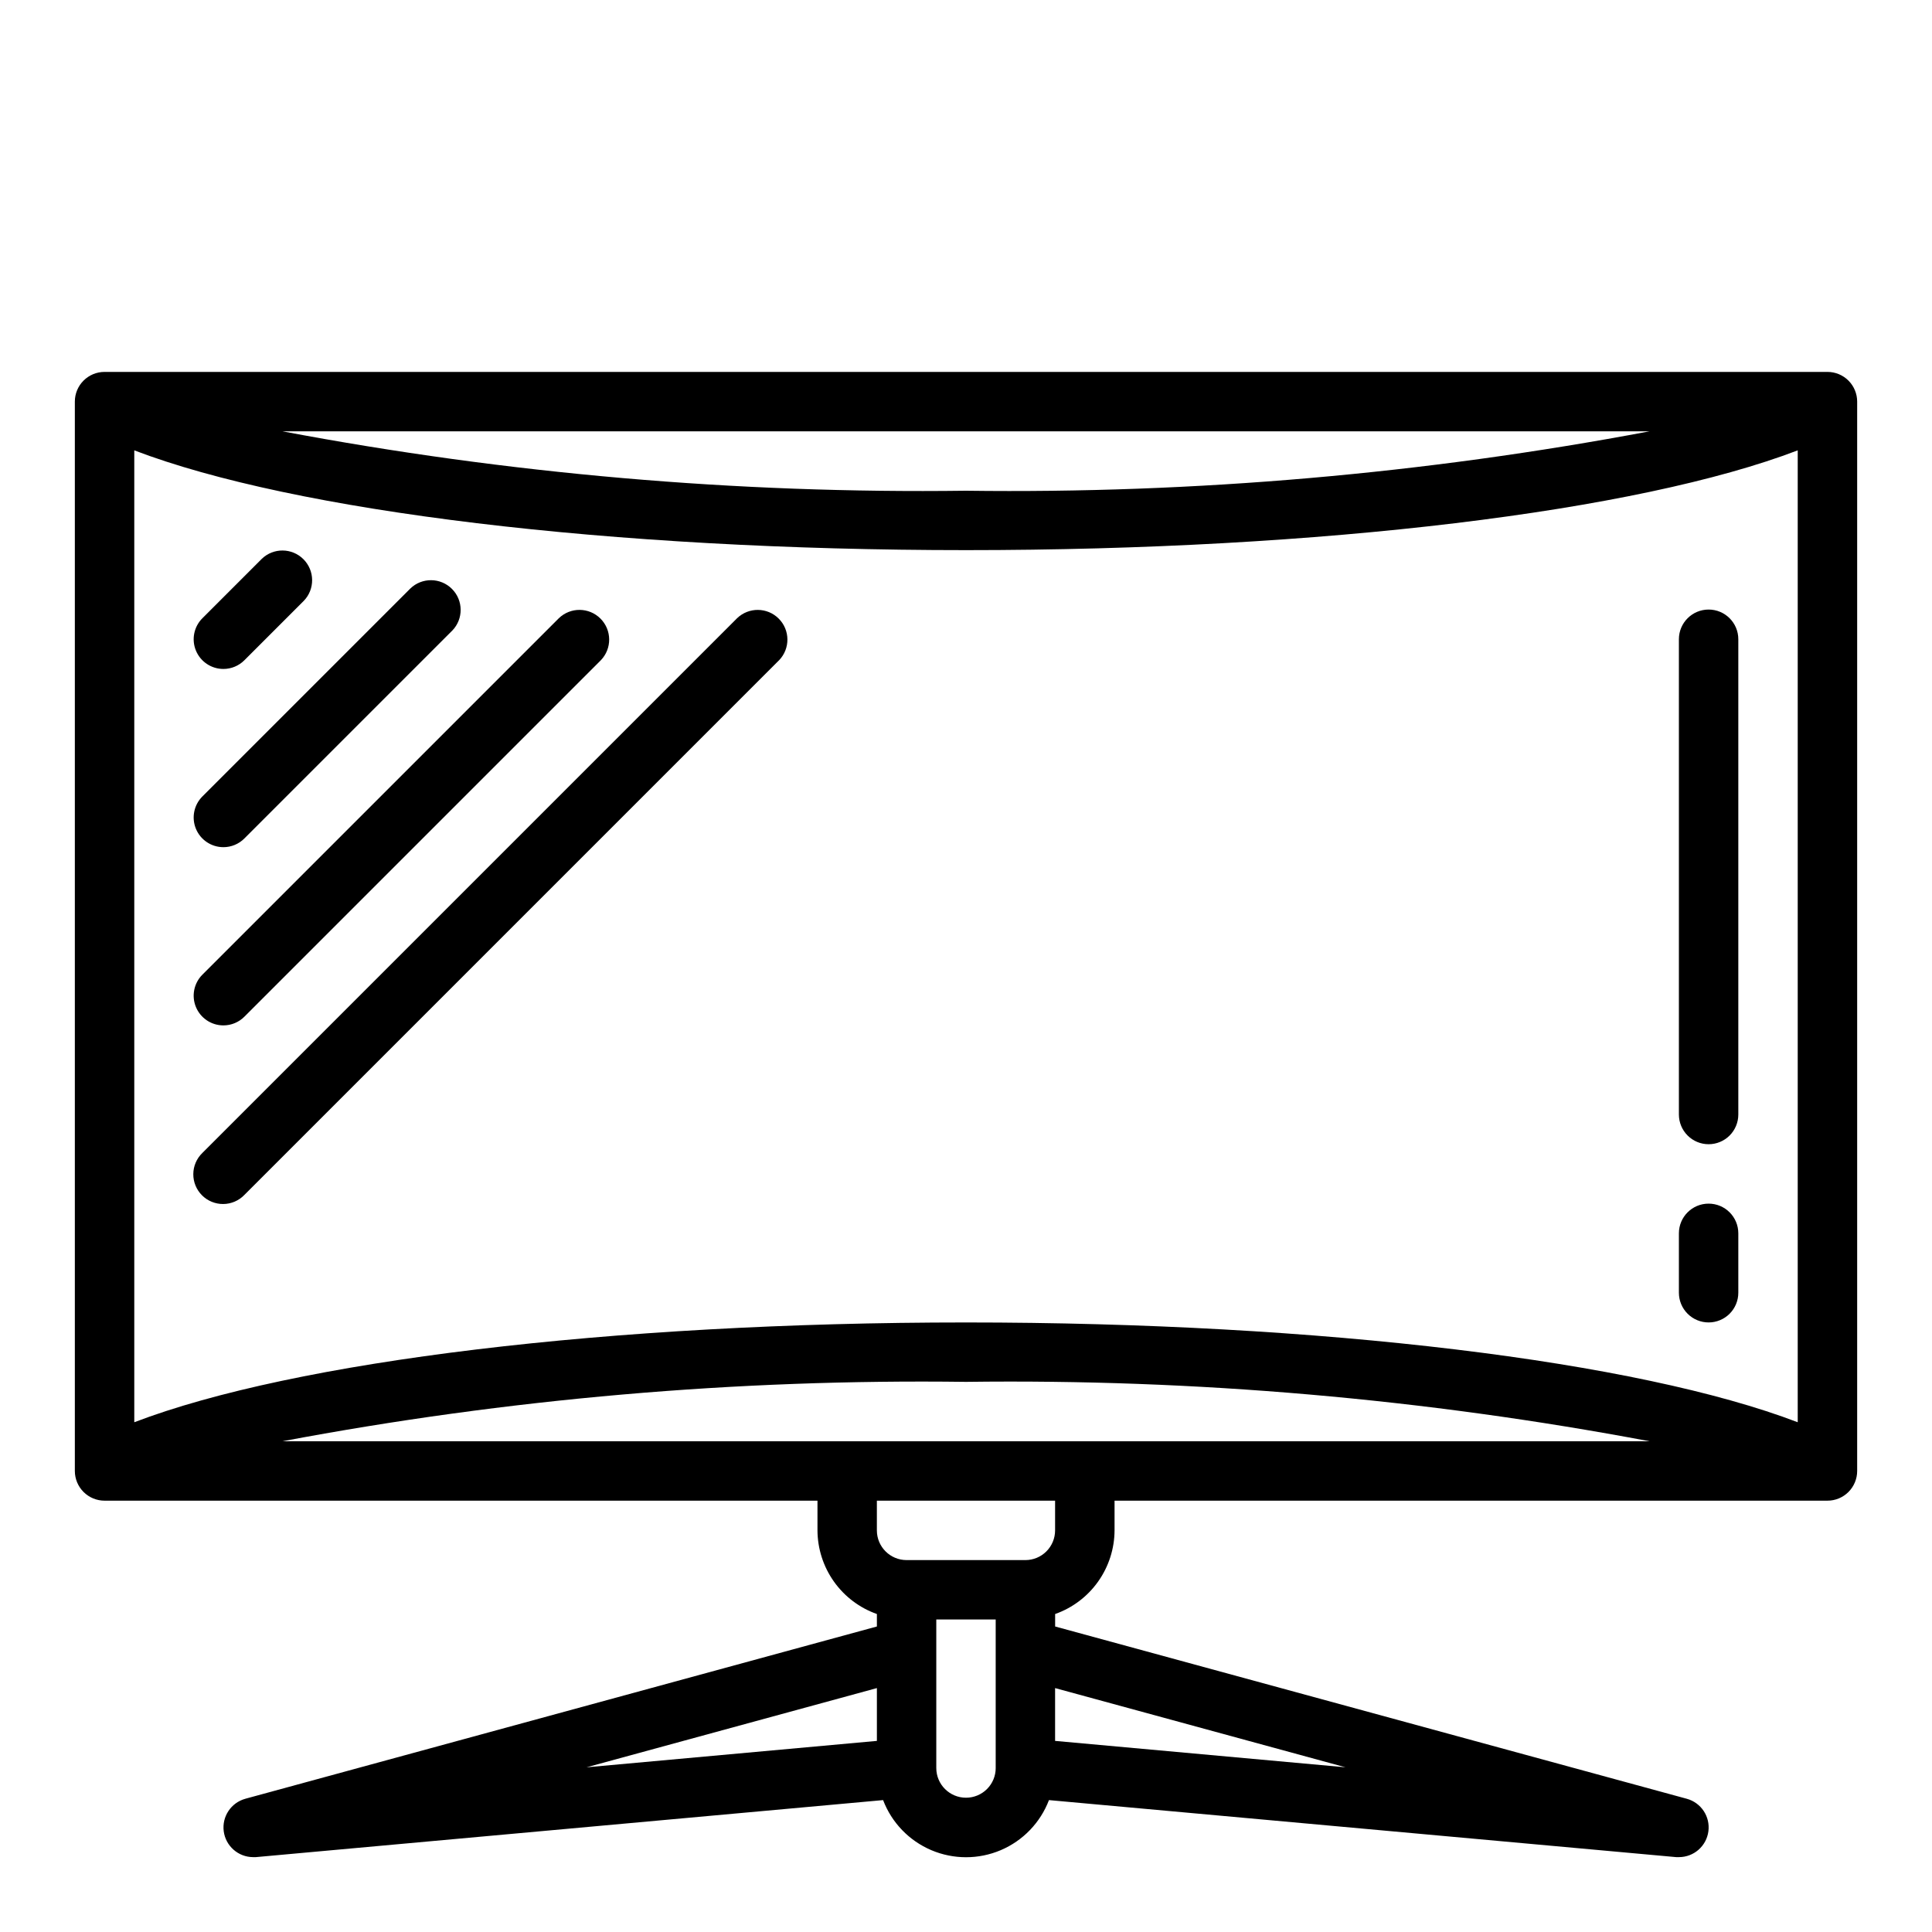 <?xml version="1.0" encoding="UTF-8"?>
<!-- The Best Svg Icon site in the world: iconSvg.co, Visit us! https://iconsvg.co -->
<svg fill="#000000" width="800px" height="800px" version="1.1" viewBox="144 144 512 512" xmlns="http://www.w3.org/2000/svg">
 <g>
  <path d="m628.29 242.56h-456.58c-4.348 0-7.875 3.523-7.875 7.871v283.39c0 2.086 0.832 4.09 2.309 5.566 1.477 1.477 3.477 2.305 5.566 2.305h188.93v7.871c0.023 4.867 1.547 9.609 4.363 13.578 2.82 3.969 6.793 6.969 11.383 8.59v3.305l-167.38 45.656v0.004c-3.793 1.047-6.231 4.734-5.711 8.633 0.523 3.898 3.848 6.816 7.781 6.828h0.723l166.23-15.113c2.277 5.973 6.891 10.762 12.773 13.266 5.883 2.5 12.531 2.5 18.414 0 5.883-2.504 10.492-7.293 12.77-13.266l166.23 15.113h0.723c3.945 0 7.281-2.922 7.801-6.832 0.523-3.91-1.93-7.602-5.738-8.637l-167.38-45.652v-3.305c4.59-1.621 8.566-4.621 11.383-8.59 2.82-3.969 4.344-8.711 4.363-13.578v-7.871h188.93c2.086 0 4.09-0.828 5.566-2.305 1.473-1.477 2.305-3.481 2.305-5.566v-283.39c0-2.086-0.832-4.09-2.305-5.566-1.477-1.477-3.481-2.305-5.566-2.305zm-47.129 15.742h-0.004c-59.711 11.266-120.4 16.539-181.16 15.746-60.762 0.793-121.45-4.481-181.16-15.746zm39.254 5.047v257.56c-42.406-16.211-126.12-26.445-220.41-26.445-94.293 0-178.01 10.234-220.42 26.445v-257.56c42.406 16.207 126.12 26.441 220.42 26.441 94.289 0 178.01-10.234 220.41-26.441zm-244.03 328.01v13.996l-76.957 7zm23.617 29.055c-4.348 0-7.875-3.523-7.875-7.871v-39.359h15.742v39.359h0.004c0 2.09-0.828 4.09-2.305 5.566-1.477 1.477-3.481 2.305-5.566 2.305zm100.57-8.062-76.961-6.996v-13.996zm-76.961-62.785c0 2.09-0.828 4.09-2.305 5.566-1.477 1.477-3.477 2.305-5.566 2.305h-31.488c-4.348 0-7.871-3.523-7.871-7.871v-7.871h47.23zm7.871-23.617h-212.64c59.711-11.262 120.4-16.535 181.16-15.742 60.758-0.793 121.45 4.481 181.16 15.742z"/>
  <path d="m203.2 321.28c2.086 0 4.09-0.828 5.562-2.305l15.746-15.746c2.984-3.086 2.941-7.996-0.098-11.035-3.035-3.035-7.945-3.078-11.035-0.094l-15.742 15.742c-2.25 2.254-2.926 5.637-1.707 8.578 1.219 2.941 4.09 4.859 7.273 4.859z"/>
  <path d="m203.2 368.51c2.086 0 4.09-0.832 5.562-2.309l55.105-55.105v0.004c2.984-3.09 2.941-8-0.094-11.035-3.039-3.039-7.949-3.082-11.035-0.098l-55.105 55.105c-2.25 2.25-2.926 5.637-1.707 8.578 1.219 2.938 4.09 4.856 7.273 4.859z"/>
  <path d="m203.2 415.74c2.086 0 4.09-0.828 5.562-2.305l94.465-94.465c2.984-3.09 2.941-8-0.094-11.035-3.039-3.039-7.949-3.078-11.035-0.098l-94.465 94.465c-2.25 2.25-2.926 5.637-1.707 8.578 1.219 2.941 4.09 4.859 7.273 4.859z"/>
  <path d="m339.33 307.84-141.7 141.7v0.004c-1.52 1.465-2.387 3.481-2.402 5.594-0.02 2.109 0.812 4.141 2.305 5.633 1.492 1.492 3.523 2.324 5.633 2.305 2.113-0.016 4.129-0.883 5.594-2.402l141.7-141.7h0.004c2.981-3.09 2.941-8-0.098-11.035-3.035-3.039-7.945-3.078-11.035-0.098z"/>
  <path d="m596.8 447.23c2.086 0 4.09-0.828 5.566-2.305 1.473-1.477 2.305-3.481 2.305-5.566v-125.95c0-4.348-3.523-7.871-7.871-7.871-4.348 0-7.875 3.523-7.875 7.871v125.95c0 2.086 0.832 4.09 2.309 5.566 1.477 1.477 3.477 2.305 5.566 2.305z"/>
  <path d="m596.8 494.46c2.086 0 4.09-0.828 5.566-2.305 1.473-1.477 2.305-3.477 2.305-5.566v-15.742c0-4.348-3.523-7.871-7.871-7.871-4.348 0-7.875 3.523-7.875 7.871v15.742c0 2.09 0.832 4.09 2.309 5.566s3.477 2.305 5.566 2.305z"/>
 </g>
</svg>